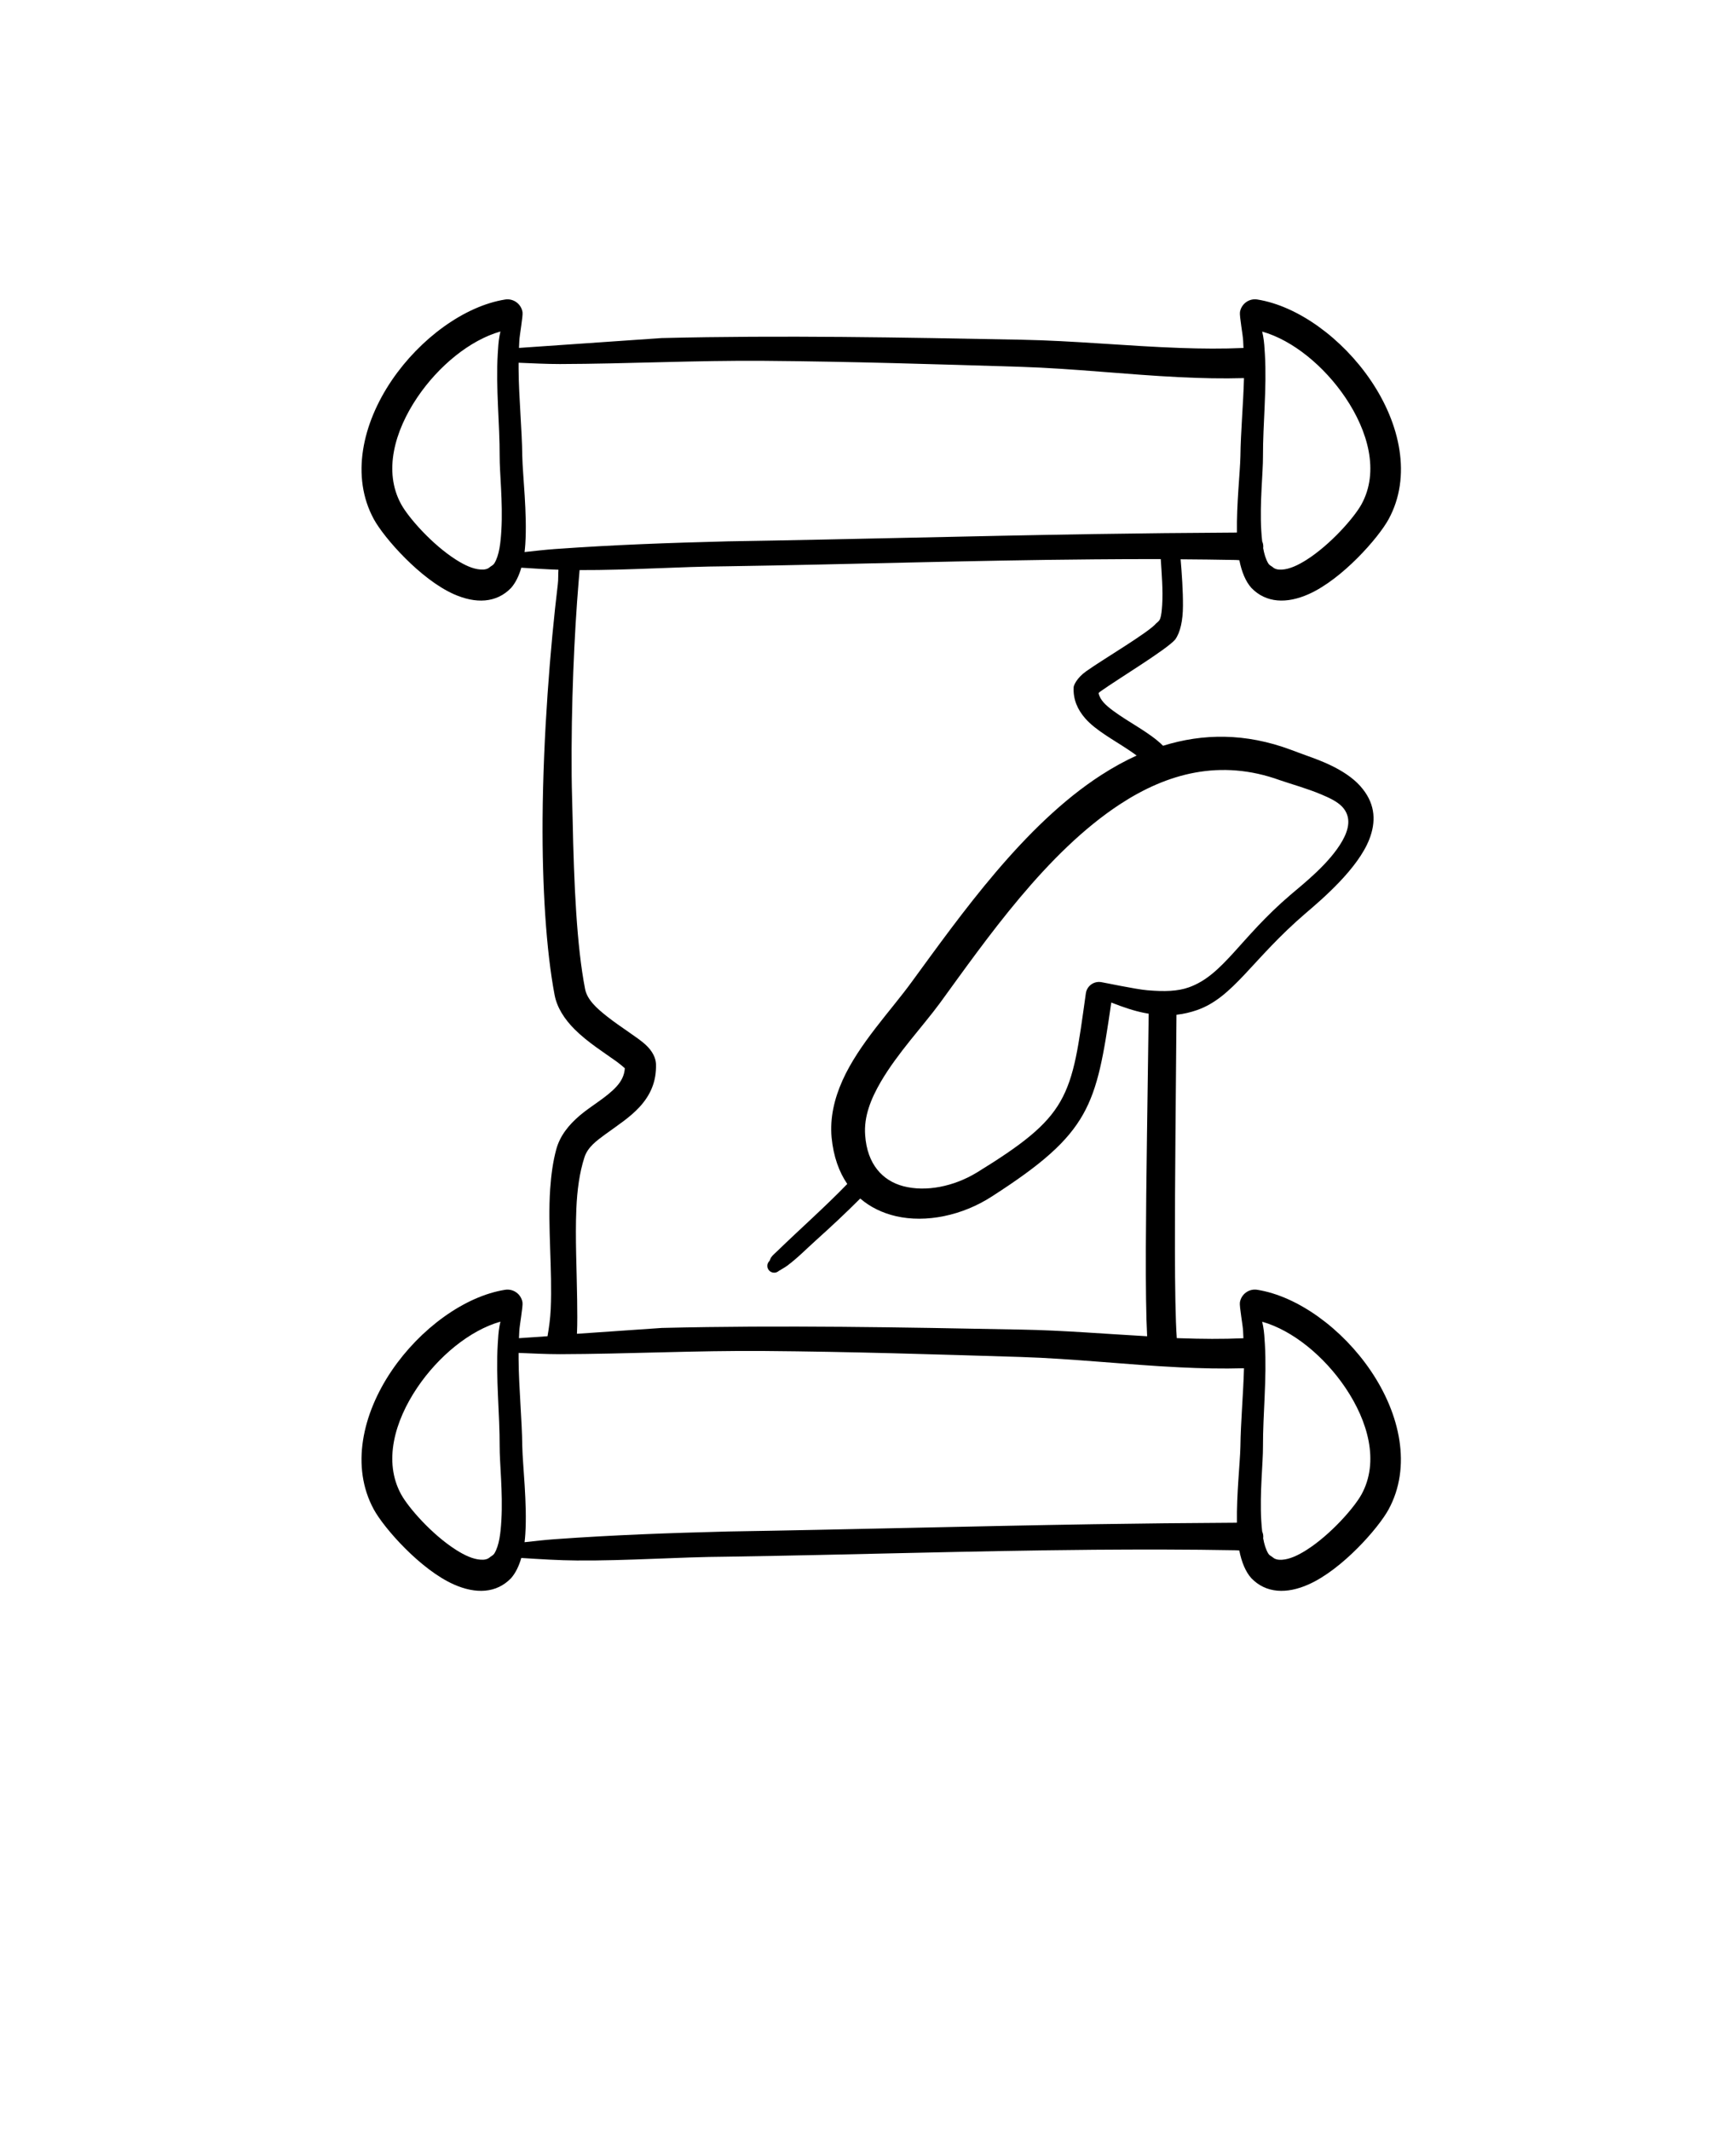<?xml version="1.0" encoding="UTF-8"?>
<svg xmlns="http://www.w3.org/2000/svg" version="1.1" viewBox="-5.0 -10.0 110.0 135.0">
 <path d="m69.555 54.281c0.465-0.051 0.887-0.156 1.273-0.289 2.332-0.801 3.504-3.231 6.922-6.156 1.059-0.902 3.293-2.816 4.016-4.672 0.422-1.086 0.387-2.16-0.406-3.168-0.438-0.566-1.078-1.023-1.805-1.398-0.902-0.469-1.945-0.781-2.75-1.098-2.883-1.078-5.59-1.043-8.109-0.258-0.836-0.836-2.172-1.477-3.176-2.227-0.434-0.324-0.816-0.656-0.91-1.109 0.035-0.035 0.07-0.074 0.113-0.102 1.191-0.844 4.215-2.668 4.742-3.293 0.328-0.453 0.488-1.215 0.492-2.121 0.008-0.953-0.074-2.078-0.148-2.961 1.148 0.008 2.297 0.02 3.441 0.043 0.094 0 0.188 0.008 0.281 0.016 0.145 0.734 0.395 1.344 0.762 1.754 0.93 0.965 2.246 1.012 3.629 0.395 2.125-0.945 4.422-3.566 5.066-4.746 1.473-2.699 0.738-6.043-1.133-8.797-1.797-2.648-4.606-4.711-7.184-5.121-0.523-0.086-1.016 0.273-1.102 0.797-0.039 0.254 0.188 1.445 0.203 1.828 0.004 0.148 0.012 0.297 0.02 0.445-1.324 0.059-2.652 0.047-3.984 0-3.367-0.117-6.75-0.461-10.102-0.523-7.496-0.145-15.18-0.289-22.785-0.105l-9.035 0.625c0.008-0.148 0.012-0.297 0.02-0.441 0.016-0.383 0.242-1.574 0.203-1.828-0.086-0.523-0.578-0.879-1.102-0.797-2.578 0.41-5.387 2.473-7.184 5.121-1.867 2.754-2.606 6.094-1.133 8.797 0.645 1.18 2.945 3.801 5.066 4.746 1.387 0.617 2.699 0.57 3.629-0.395 0.281-0.32 0.496-0.758 0.648-1.281 0.805 0.051 1.586 0.102 2.352 0.129-0.023 0.293 0 0.609-0.039 0.918-0.477 3.957-0.93 9.586-0.965 14.891-0.027 4.266 0.227 8.32 0.762 11.133 0.152 0.793 0.621 1.523 1.266 2.168 0.809 0.812 1.898 1.496 2.676 2.055 0.184 0.133 0.398 0.316 0.508 0.414-0.031 0.469-0.234 0.832-0.516 1.145-0.641 0.707-1.59 1.211-2.344 1.852-0.691 0.59-1.246 1.27-1.484 2.137-0.211 0.77-0.324 1.617-0.387 2.516-0.164 2.383 0.148 5.137 0.035 7.606-0.027 0.598-0.109 1.172-0.203 1.719l-1.809 0.125c0.008-0.148 0.012-0.293 0.02-0.441 0.016-0.383 0.242-1.574 0.203-1.828-0.086-0.523-0.578-0.879-1.102-0.797-2.578 0.41-5.387 2.473-7.184 5.121-1.867 2.754-2.606 6.094-1.133 8.797 0.645 1.18 2.945 3.801 5.066 4.746 1.387 0.617 2.699 0.57 3.629-0.395 0.281-0.32 0.496-0.758 0.648-1.281 1.219 0.078 2.383 0.152 3.523 0.16 3.281 0.023 6.297-0.219 9.574-0.242 7.719-0.117 15.457-0.371 23.188-0.438 2.977-0.023 5.957-0.023 8.93 0.031 0.094 0 0.188 0.008 0.281 0.016 0.145 0.734 0.395 1.344 0.762 1.754 0.93 0.965 2.246 1.012 3.629 0.395 2.125-0.945 4.422-3.566 5.066-4.746 1.473-2.699 0.738-6.043-1.133-8.797-1.797-2.648-4.606-4.711-7.184-5.121-0.523-0.086-1.016 0.273-1.102 0.797-0.039 0.254 0.188 1.445 0.203 1.828 0.004 0.148 0.012 0.297 0.02 0.445-1.324 0.059-2.652 0.047-3.984 0-0.078-0.004-0.156-0.004-0.238-0.008-0.082-1.141-0.113-3.168-0.117-5.668-0.008-4.25 0.062-9.844 0.098-14.805zm5.484 33.16c0.066 0.375 0.168 0.711 0.324 0.973 0.062 0.105 0.172 0.156 0.262 0.219 0.172 0.164 0.391 0.184 0.613 0.172 0.484-0.031 1.016-0.281 1.547-0.617 1.523-0.969 3.019-2.676 3.484-3.519 1.141-2.078 0.414-4.637-1.02-6.762-1.34-1.984-3.328-3.629-5.273-4.18 0.02 0.09 0.039 0.184 0.059 0.277 0.07 0.375 0.09 0.758 0.113 1.148 0.129 2.164-0.129 4.465-0.121 6.496 0.008 0.965-0.211 2.93-0.109 4.664 0.016 0.242 0.031 0.48 0.059 0.707 0.047 0.102 0.07 0.215 0.07 0.332 0 0.035-0.004 0.066-0.008 0.102zm-48.328-13.719c-1.945 0.551-3.934 2.195-5.273 4.18-1.434 2.129-2.16 4.684-1.02 6.762 0.461 0.844 1.957 2.551 3.484 3.519 0.535 0.34 1.062 0.586 1.547 0.617 0.227 0.016 0.441-0.008 0.613-0.172 0.086-0.062 0.195-0.113 0.262-0.219 0.309-0.508 0.398-1.289 0.445-2.109 0.102-1.734-0.117-3.695-0.109-4.664 0.008-2.031-0.25-4.332-0.121-6.496 0.023-0.387 0.043-0.773 0.113-1.148 0.016-0.094 0.035-0.184 0.059-0.277zm47.113 2.953c-1.359 0.039-2.723 0.008-4.086-0.059-3.359-0.164-6.727-0.551-10.066-0.656-5.344-0.164-10.789-0.336-16.23-0.379-4.34-0.035-8.672 0.191-12.961 0.203-0.879 0-1.746-0.047-2.621-0.082-0.004 0.133-0.004 0.266 0 0.395 0.016 1.875 0.215 3.801 0.234 5.535 0.02 1.141 0.32 3.625 0.191 5.562-0.012 0.172-0.027 0.336-0.047 0.5 0.652-0.07 1.289-0.148 1.922-0.191 3.824-0.273 7.223-0.391 10.957-0.488 7.719-0.125 15.461-0.336 23.191-0.461 2.988-0.047 5.977-0.078 8.961-0.094 0.035 0 0.074 0 0.109-0.004-0.031-1.793 0.199-3.824 0.219-4.824 0.02-1.555 0.18-3.266 0.227-4.957zm-6.785-38.801c-0.176-0.133-0.367-0.262-0.559-0.391-0.969-0.645-2.059-1.227-2.711-1.969-0.496-0.566-0.781-1.215-0.738-1.988 0.008-0.121 0.203-0.582 0.789-1 1.109-0.789 3.949-2.453 4.441-3.039 0.086-0.074 0.195-0.148 0.246-0.285 0.09-0.246 0.109-0.555 0.133-0.883 0.059-0.934-0.035-2.039-0.09-2.902-1.406-0.004-2.816 0.004-4.223 0.016-7.731 0.062-15.469 0.32-23.188 0.438-3.223 0.023-6.195 0.254-9.414 0.242-0.023 0.238-0.043 0.488-0.062 0.742-0.273 3.277-0.48 7.781-0.441 12.293 0.008 0.914 0.043 1.828 0.062 2.731 0.082 4.129 0.258 8.051 0.789 10.773 0.133 0.684 0.75 1.23 1.383 1.73 0.906 0.715 1.91 1.309 2.438 1.785 0.469 0.426 0.656 0.875 0.672 1.223 0.039 1.148-0.379 2.008-1.031 2.723-0.602 0.66-1.418 1.188-2.18 1.742-0.566 0.414-1.117 0.816-1.324 1.461-0.312 0.961-0.461 2.074-0.512 3.258-0.078 1.863 0.027 3.879 0.051 5.762 0.008 0.746 0.02 1.469-0.012 2.156l5.375-0.371c7.602-0.184 15.289-0.039 22.785 0.105 2.644 0.047 5.305 0.273 7.969 0.422-0.066-1.215-0.09-3.188-0.082-5.578 0.016-4.266 0.117-9.887 0.18-14.855-0.094-0.016-0.188-0.031-0.281-0.051-0.633-0.125-1.316-0.352-2.09-0.656-0.48 3.348-0.824 5.383-1.789 7.09-0.98 1.73-2.598 3.152-5.766 5.188-1.883 1.223-4.188 1.695-6.094 1.254-0.84-0.195-1.613-0.562-2.258-1.117-0.895 0.898-1.832 1.773-2.781 2.625-0.613 0.551-1.191 1.145-1.848 1.633-0.172 0.125-0.352 0.219-0.531 0.328-0.176 0.16-0.449 0.148-0.613-0.027-0.16-0.176-0.148-0.449 0.027-0.609 0.039-0.082 0.055-0.152 0.105-0.227 0.102-0.148 0.25-0.258 0.379-0.387 1.461-1.418 3.027-2.797 4.441-4.258-0.52-0.762-0.875-1.734-0.992-2.938-0.113-1.234 0.164-2.449 0.688-3.617 1.031-2.305 3.07-4.43 4.375-6.227 3.121-4.262 7.129-9.965 12.012-13.117 0.738-0.477 1.496-0.898 2.273-1.25zm-2.289 14.336c0.172 0.023 2.227 0.461 2.949 0.52 1.098 0.094 1.926 0.066 2.629-0.184 2.184-0.773 3.227-3.117 6.445-5.863 0.809-0.691 2.469-1.988 3.281-3.414 0.418-0.738 0.59-1.516 0-2.156-0.332-0.348-0.812-0.566-1.316-0.781-0.883-0.375-1.867-0.645-2.641-0.91-3.769-1.363-7.141-0.434-10.141 1.531-4.644 3.043-8.434 8.516-11.406 12.598-1.074 1.461-2.668 3.148-3.738 4.977-0.629 1.078-1.082 2.203-0.992 3.379 0.125 1.844 1.102 2.887 2.414 3.234 1.441 0.379 3.199 0.023 4.66-0.863 2.867-1.762 4.398-2.945 5.285-4.484 0.934-1.617 1.164-3.59 1.625-6.871 0.066-0.457 0.488-0.773 0.945-0.711zm10.289-27.492c0.066 0.375 0.168 0.711 0.324 0.973 0.062 0.105 0.172 0.156 0.262 0.219 0.172 0.164 0.391 0.184 0.613 0.172 0.484-0.031 1.016-0.281 1.547-0.617 1.523-0.969 3.019-2.676 3.484-3.519 1.141-2.078 0.414-4.637-1.02-6.762-1.34-1.984-3.328-3.629-5.273-4.18 0.02 0.09 0.039 0.184 0.059 0.277 0.07 0.375 0.09 0.758 0.113 1.148 0.129 2.164-0.129 4.465-0.121 6.496 0.008 0.965-0.211 2.93-0.109 4.664 0.016 0.242 0.031 0.48 0.059 0.707 0.047 0.102 0.07 0.215 0.07 0.332 0 0.035-0.004 0.066-0.008 0.102zm-48.328-13.719c-1.945 0.551-3.934 2.195-5.273 4.18-1.434 2.129-2.16 4.684-1.02 6.762 0.461 0.844 1.957 2.551 3.484 3.519 0.535 0.34 1.062 0.586 1.547 0.617 0.227 0.016 0.441-0.008 0.613-0.172 0.086-0.062 0.195-0.113 0.262-0.219 0.309-0.508 0.398-1.289 0.445-2.109 0.102-1.734-0.117-3.695-0.109-4.664 0.008-2.031-0.25-4.332-0.121-6.496 0.023-0.387 0.043-0.773 0.113-1.148 0.016-0.094 0.035-0.184 0.059-0.277zm47.113 2.953c-1.359 0.039-2.723 0.008-4.086-0.059-3.359-0.164-6.727-0.551-10.066-0.656-5.344-0.164-10.789-0.336-16.23-0.379-4.34-0.035-8.672 0.191-12.961 0.203-0.879 0-1.746-0.047-2.621-0.082-0.004 0.133-0.004 0.262 0 0.395 0.016 1.875 0.215 3.801 0.234 5.535 0.02 1.141 0.32 3.625 0.191 5.562-0.012 0.172-0.027 0.336-0.047 0.5 0.652-0.07 1.289-0.145 1.922-0.191 3.824-0.273 7.223-0.391 10.957-0.488 7.719-0.125 15.461-0.336 23.191-0.461 2.988-0.047 5.977-0.078 8.961-0.094 0.035 0 0.074 0 0.109-0.004-0.031-1.793 0.199-3.824 0.219-4.824 0.02-1.555 0.18-3.266 0.227-4.957z" fill-rule="evenodd"/>
</svg>